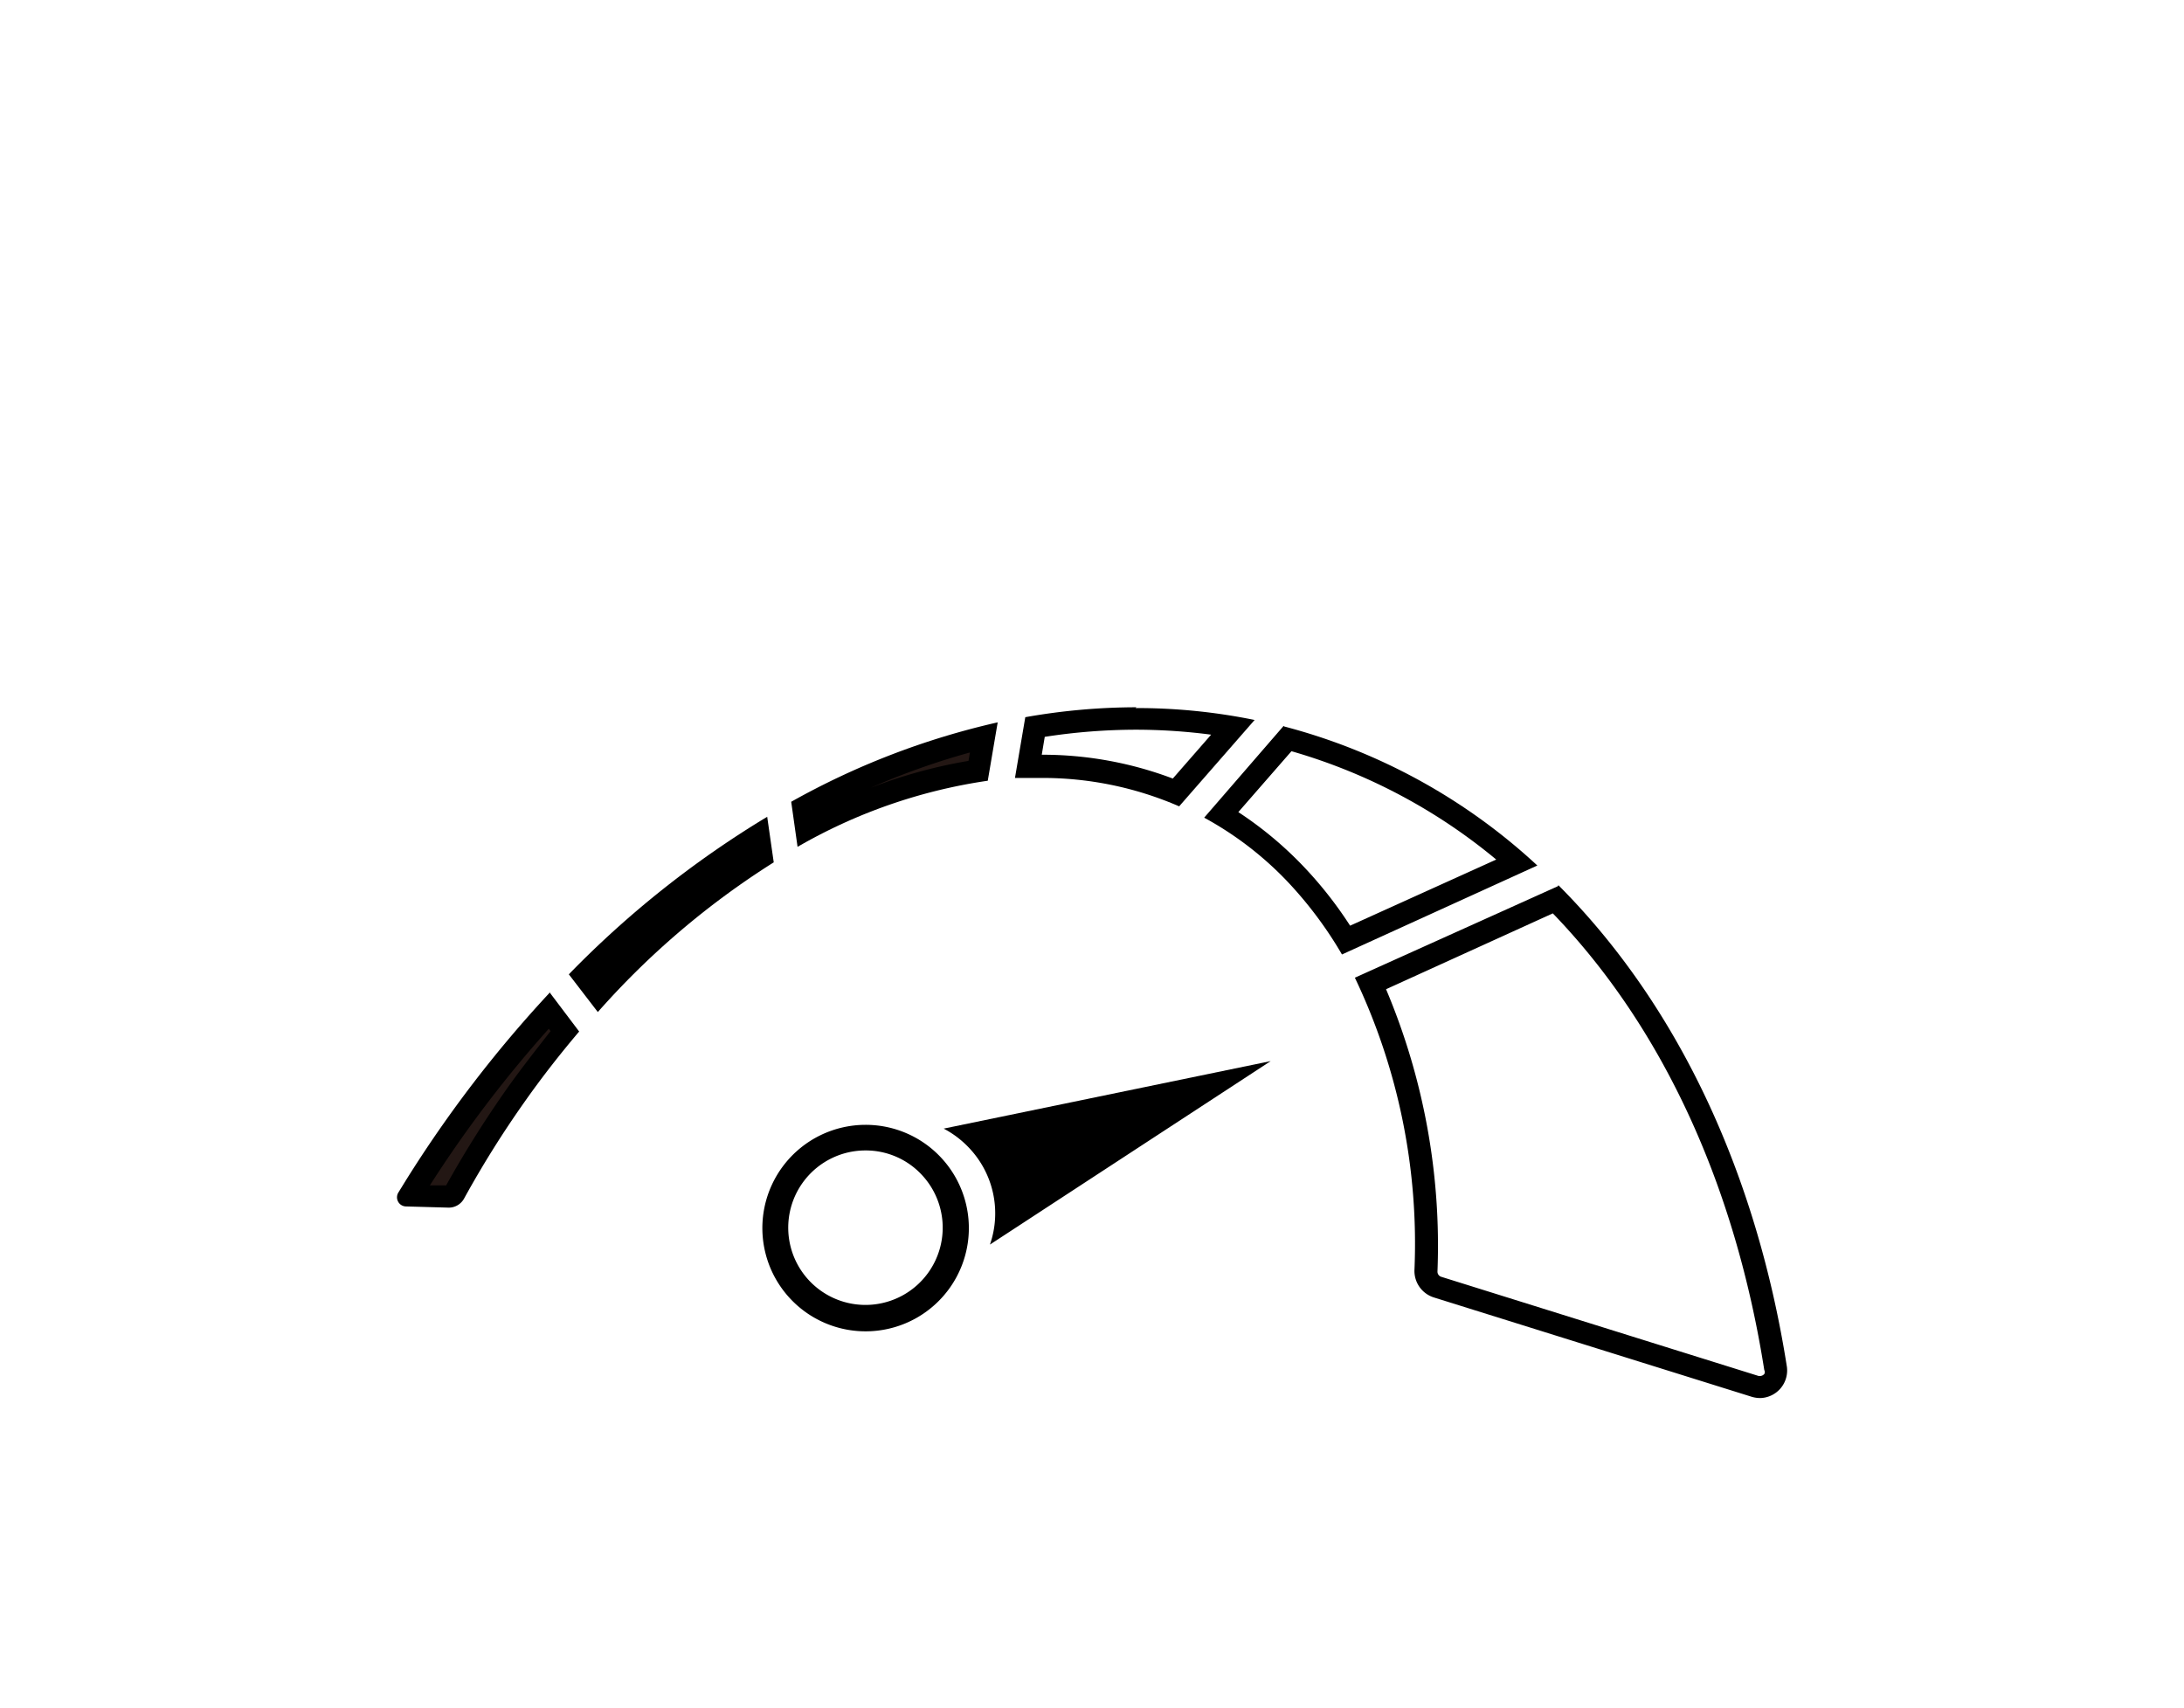 <svg id="Layer_1" data-name="Layer 1" xmlns="http://www.w3.org/2000/svg" viewBox="0 0 110 86"><defs><style>.cls-1{fill:#231714;}</style></defs><path d="M43.59,57.94a3.85,3.85,0,0,1,2.82,1.21,3.89,3.89,0,1,1-2.82-1.21m0-1.29a5.2,5.2,0,1,0,3.76,1.6,5.19,5.19,0,0,0-3.76-1.6Z"/><path class="cls-1" d="M20.64,60.21l.28-.45a62,62,0,0,1,6.72-8.88l.82,1.06C27.58,53,26.75,54.08,26,55.16a53.12,53.12,0,0,0-3.1,5,.3.3,0,0,1-.27.16Z"/><path d="M27.61,51.77l.12.16c-.78,1-1.52,1.94-2.2,2.9a55,55,0,0,0-3.06,4.87l-.82,0a61.19,61.19,0,0,1,6-7.9M27.68,50a62.3,62.3,0,0,0-7.24,9.45l-.37.6a.46.46,0,0,0,.38.71l2.15.06h0a.88.88,0,0,0,.77-.45,51.09,51.09,0,0,1,3.06-4.89c.88-1.25,1.8-2.42,2.74-3.53l-1.51-2Z"/><path class="cls-1" d="M29.37,49.08A49.29,49.29,0,0,1,38.17,42l.16,1.08a41.36,41.36,0,0,0-8.21,6.95Z"/><path d="M31.39,47.92c-.42.41-.83.83-1.23,1.25l0,0,1.27-1.21m7.22-6.83a49.77,49.77,0,0,0-10,7.94l1.46,1.9a40.87,40.87,0,0,1,8.86-7.54l-.33-2.3Z"/><path class="cls-1" d="M40.48,40.69a38.26,38.26,0,0,1,9.08-3.56l-.29,1.68a27,27,0,0,0-8.64,2.95Z"/><path d="M48.85,37.9l-.07.42a25.47,25.47,0,0,0-4.94,1.36,37.08,37.08,0,0,1,5-1.78m1.41-1.52a38.67,38.67,0,0,0-10.4,4l.32,2.27a26.85,26.85,0,0,1,9.58-3.33l.5-2.94Z"/><path d="M57.26,36.75A29.43,29.43,0,0,1,61,37l-1.93,2.21a18.58,18.58,0,0,0-6.6-1.2l.15-.9a30.25,30.25,0,0,1,4.62-.36m0-1.13a32.2,32.2,0,0,0-5.6.5l-.52,3.06c.43,0,.85,0,1.27,0a17.26,17.26,0,0,1,7,1.43l3.8-4.35a29.58,29.58,0,0,0-6-.6Z"/><path d="M78.21,46C83.72,51.71,87.39,59.67,88.86,69a.2.2,0,0,1,0,.2.3.3,0,0,1-.2.1h-.08l-16-5a.27.27,0,0,1-.18-.26,33.17,33.17,0,0,0-2.59-14.22L78.21,46m.26-1.37L68.24,49.24a31.11,31.11,0,0,1,3,14.74,1.4,1.4,0,0,0,1,1.37l16,5a1.52,1.52,0,0,0,.42.06A1.39,1.39,0,0,0,90,68.84c-1.5-9.55-5.36-18.1-11.51-24.26Z"/><path d="M65.07,37.84a28.42,28.42,0,0,1,10.29,5.45L68,46.62a20.15,20.15,0,0,0-2.43-3.07,18.7,18.7,0,0,0-3.2-2.65l2.67-3.06m-.39-1.28-4,4.62a17,17,0,0,1,4.13,3.15,20,20,0,0,1,2.81,3.74l9.84-4.48v0a29.88,29.88,0,0,0-12.74-7Z"/><path d="M48.78,57.78a4.89,4.89,0,0,0-1.25-.94L64,53.44,49.86,62.68A4.79,4.79,0,0,0,48.78,57.78Z"/></svg>